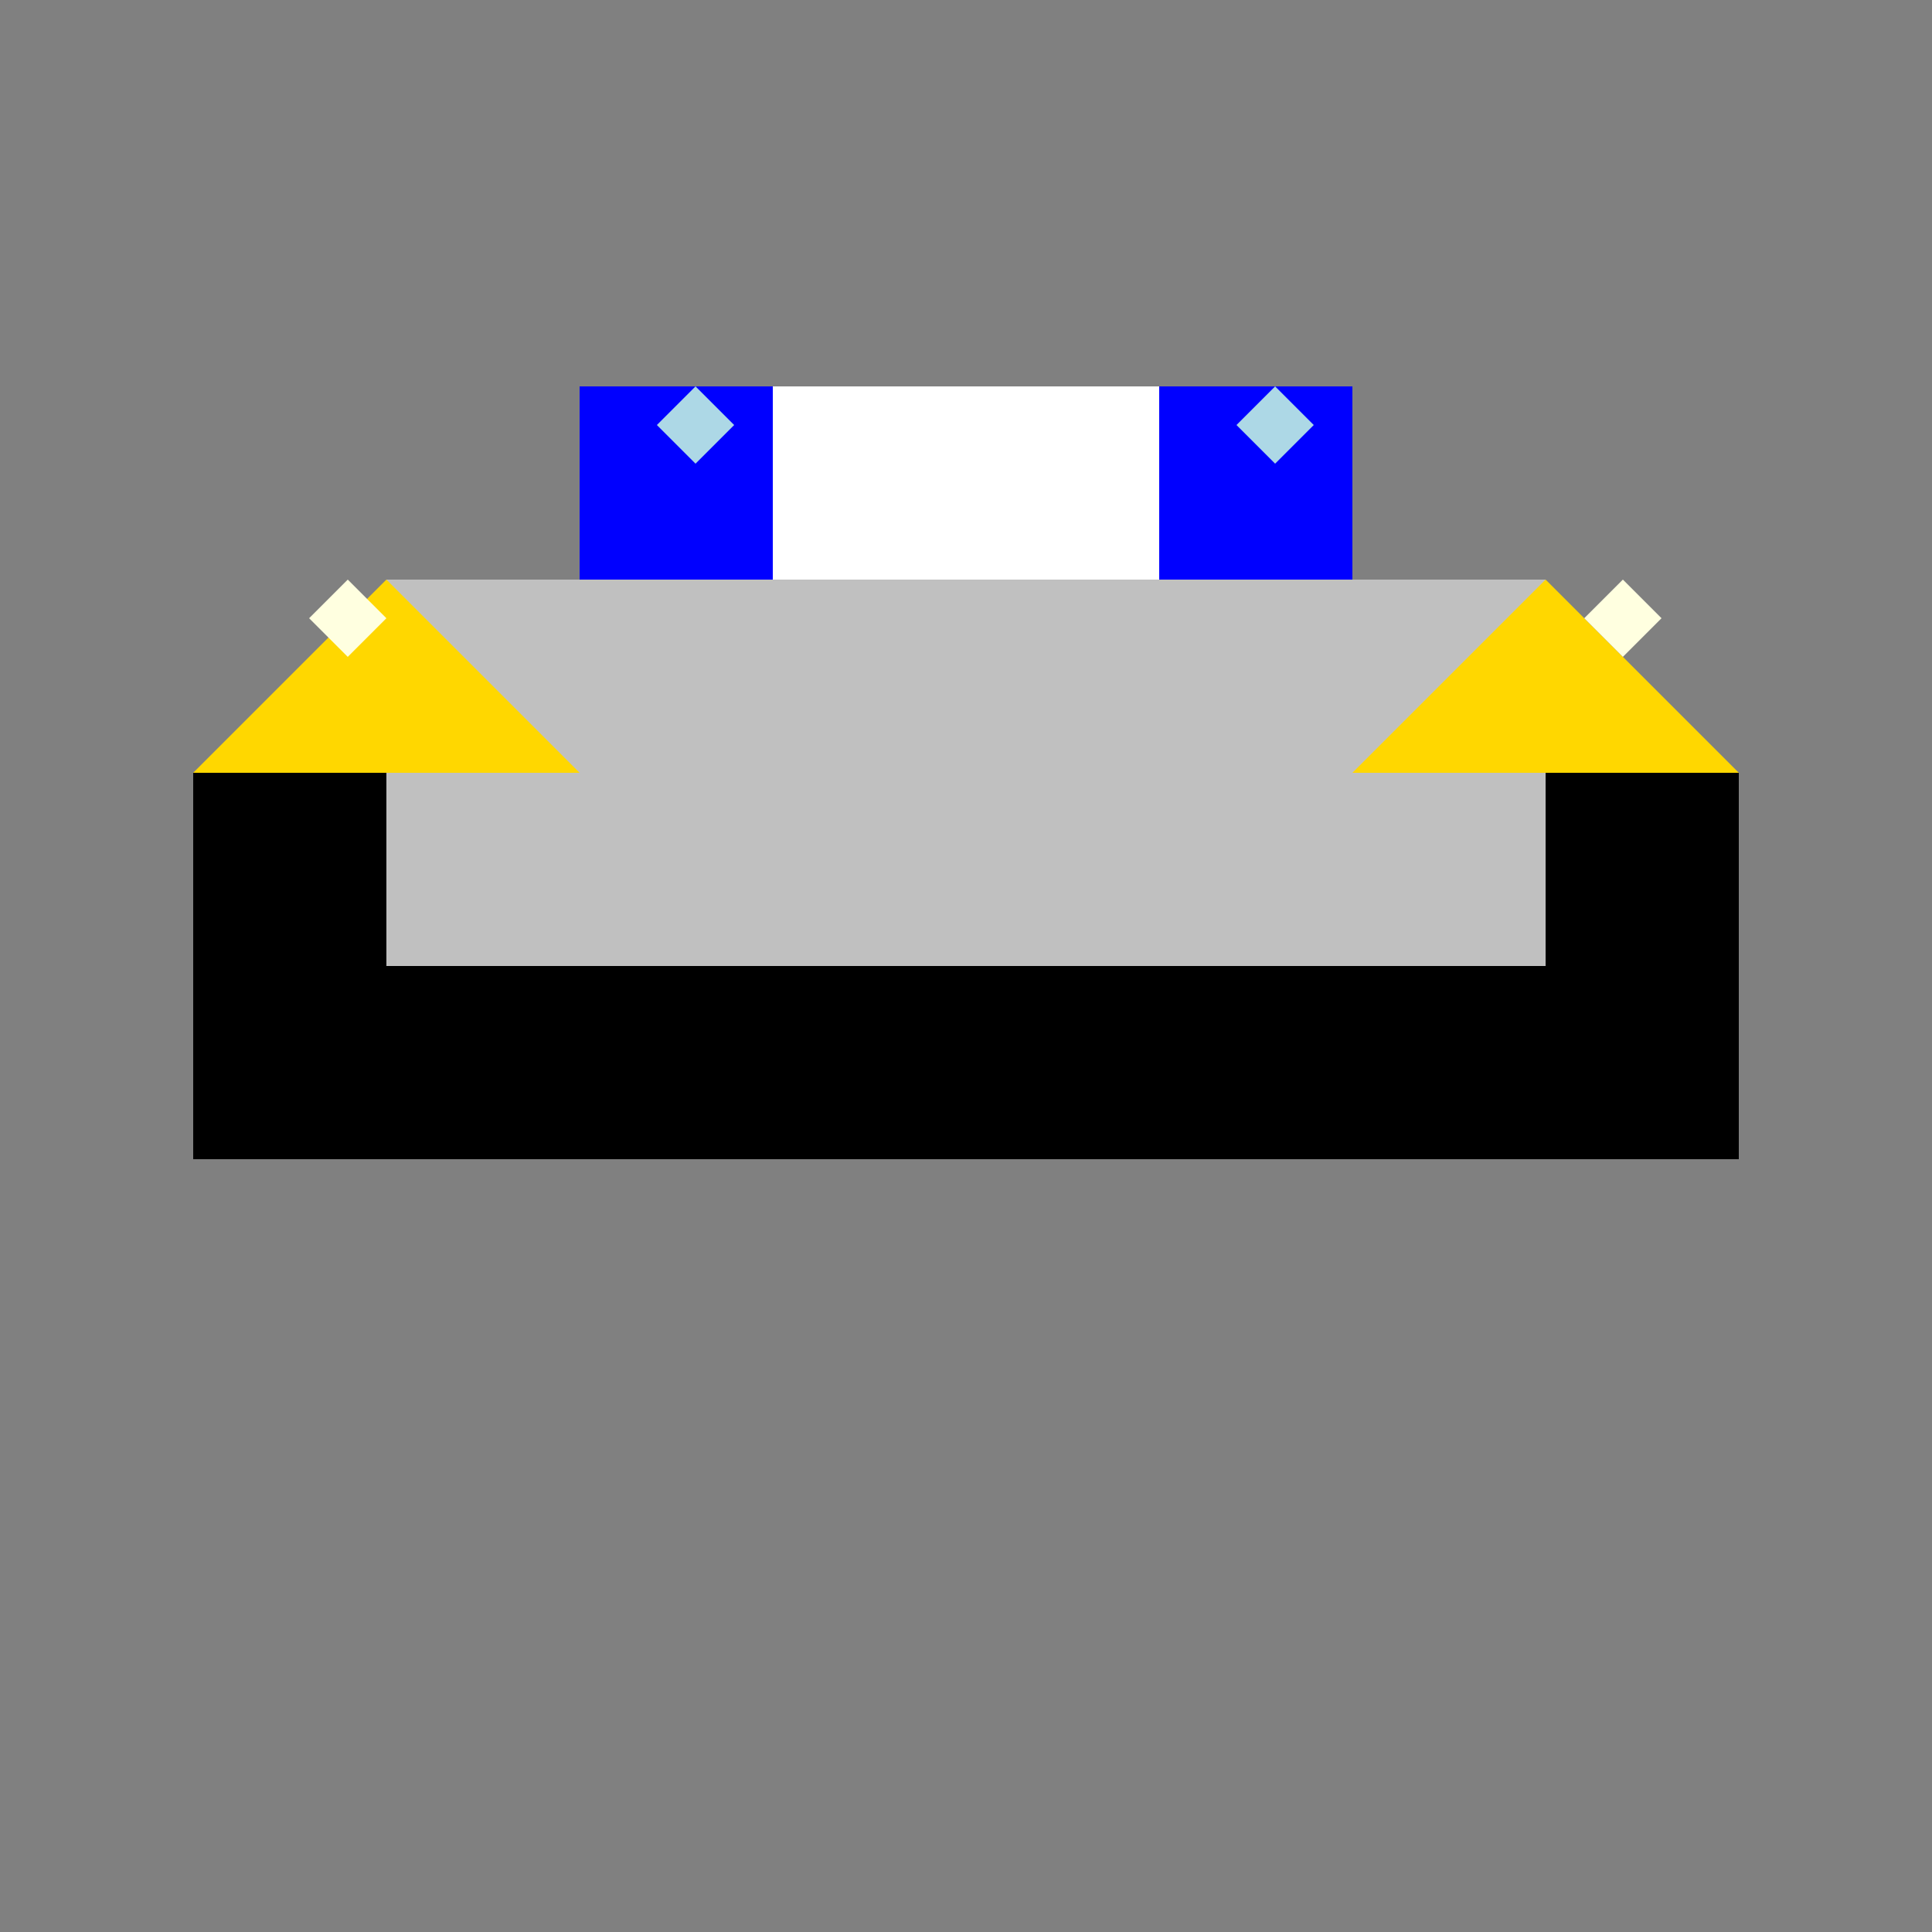 <!--

Generated by DrawGPT.
Free, open source, AI generated images in SVG, PNG, and HTML Canvas format.
https://drawgpt.ai

Created: 2024-02-08T11:38:06.807Z
Link: https://drawgpt.ai/prompt/161822/

-->
<svg xmlns="http://www.w3.org/2000/svg" xmlns:xlink="http://www.w3.org/1999/xlink" width="500" height="500"><rect width="100%" height="100%" fill="#808080" stroke="none"/><defs/><g><rect fill="black" stroke="none" x="50" y="200" width="400" height="100"/><rect fill="black" stroke="none" x="100" y="150" width="300" height="50"/><rect fill="silver" stroke="none" x="100" y="150" width="300" height="100"/><rect fill="white" stroke="none" x="150" y="100" width="200" height="50"/><rect fill="blue" stroke="none" x="150" y="100" width="50" height="50"/><rect fill="blue" stroke="none" x="300" y="100" width="50" height="50"/><path fill="gold" stroke="none" paint-order="stroke fill markers" d=" M 100 150 L 50 200 L 150 200"/><path fill="gold" stroke="none" paint-order="stroke fill markers" d=" M 400 150 L 450 200 L 350 200"/><path fill="lightblue" stroke="none" paint-order="stroke fill markers" d=" M 170 110 L 180 100 L 190 110 L 180 120"/><path fill="lightblue" stroke="none" paint-order="stroke fill markers" d=" M 320 110 L 330 100 L 340 110 L 330 120"/><path fill="lightyellow" stroke="none" paint-order="stroke fill markers" d=" M 80 160 L 90 150 L 100 160 L 90 170"/><path fill="lightyellow" stroke="none" paint-order="stroke fill markers" d=" M 410 160 L 420 150 L 430 160 L 420 170"/></g></svg>